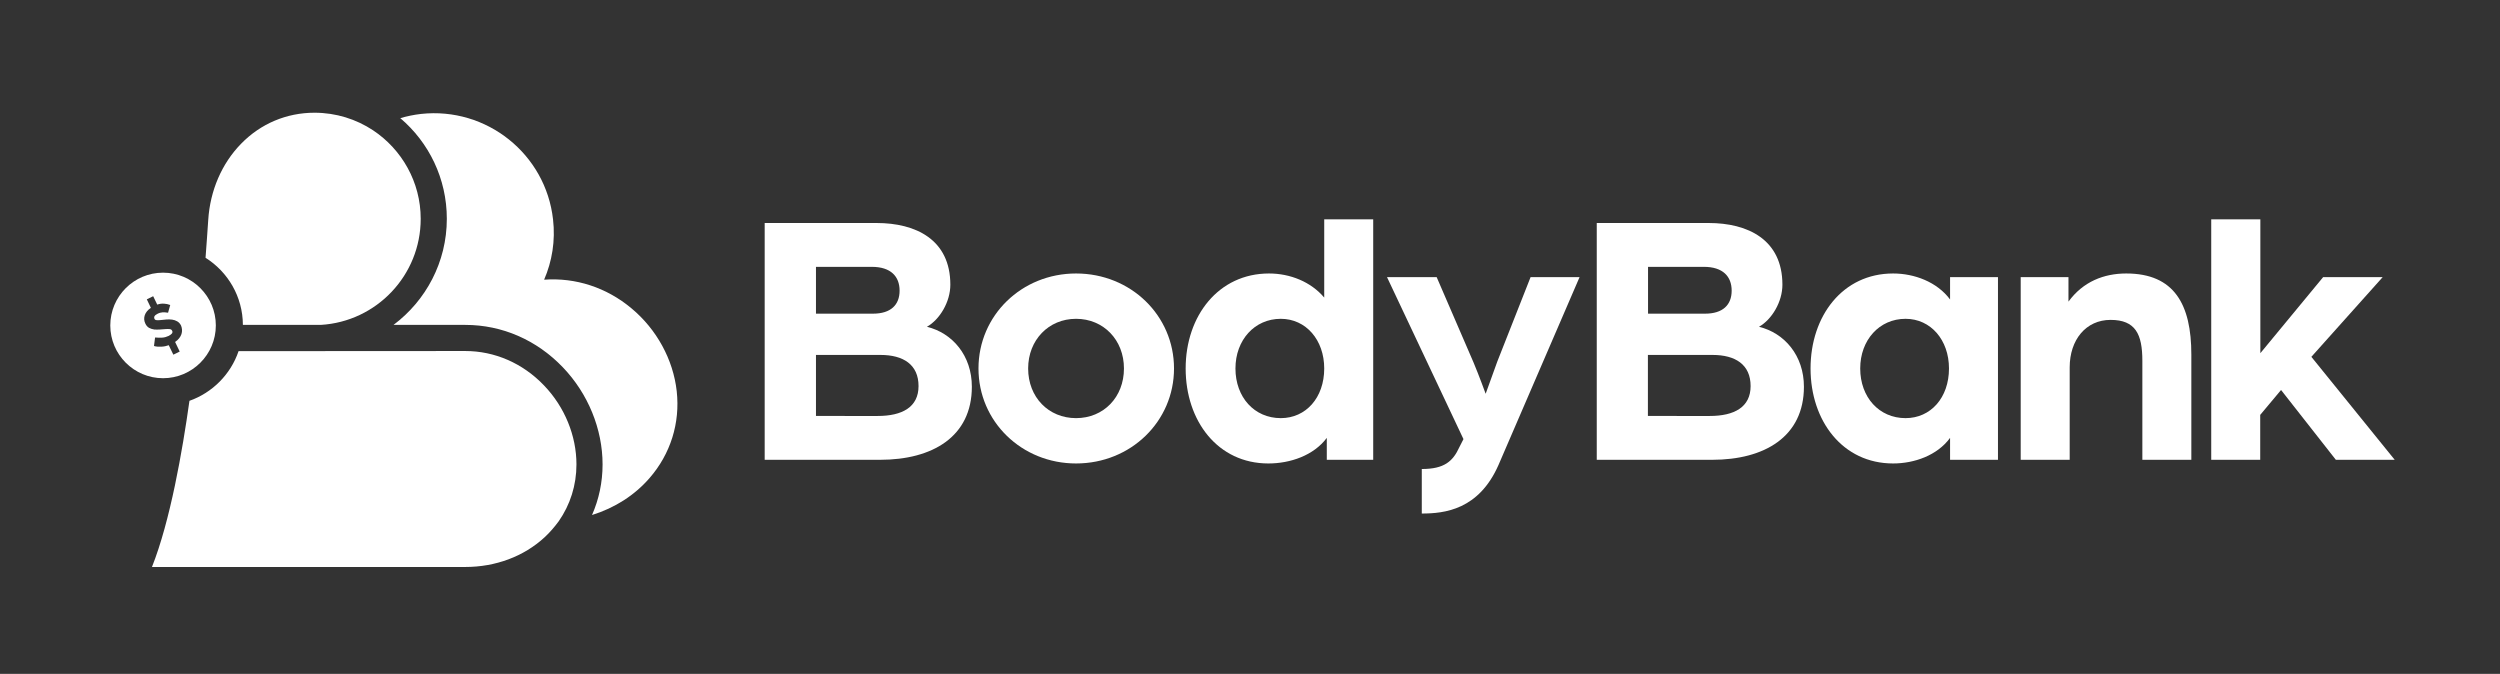 <?xml version="1.0" encoding="utf-8"?>
<!-- Generator: Adobe Illustrator 23.0.6, SVG Export Plug-In . SVG Version: 6.00 Build 0)  -->
<svg version="1.1" id="Layer_1" xmlns="http://www.w3.org/2000/svg" xmlns:xlink="http://www.w3.org/1999/xlink" x="0px" y="0px"
	 viewBox="0 0 1847.5 498" style="enable-background:new 0 0 1847.5 498;" xml:space="preserve">
<rect x="0" y="0" width="1847.5" height="498" fill="#333333" stroke="none"/>
<style type="text/css">
	.st0{fill:#FFFFFF;}
</style>
<g>
	<path class="st0" d="M500.1,289.1c-2.6-23.4-14.8-45.7-33.4-61.2c-18.5-15.5-41.4-22.9-64.6-21.2c5.9-13.6,8.4-28.8,6.6-44.5
		c-5.4-48.4-49.1-83.3-97.6-78c-5.3,0.6-10.4,1.7-15.3,3.1c21.1,17.9,34.4,44.6,34.4,74.4c0,32-15.5,60.5-39.4,78.4h53.1
		c27.1,0,52.7,11.1,72.1,31.4c18.6,19.4,29.3,45.6,29.3,71.7c0,13.2-2.7,25.8-7.8,37.4c16.7-5.2,31.4-14.5,42.5-27.3
		C495.5,335.5,502.7,312.7,500.1,289.1z"/>
	<path class="st0" d="M275.7,96.3c-12.4-8.2-27.3-13-43.3-13c-20.6,0-39.8,8.1-54.2,22.9c-14.3,14.6-22.9,34.6-24.3,56.2
		c-0.5,8.3-1.3,18.1-2,28.1c16.5,10.4,27.5,28.7,27.6,49.6h39.1H237c41.2-2.4,73.9-36.6,73.9-78.4
		C310.9,134.5,296.9,110.4,275.7,96.3z"/>
	<path class="st0" d="M402,284.8c-15.7-16.4-36.4-25.4-58.2-25.4c0,0-153.3,0.1-167.5,0.1c-5.8,17.1-19.3,30.7-36.3,36.7
		c-5.2,37.1-14.2,88.8-27.7,122.8h231.5c22.5,0,43.3-7.8,58.6-21.9c4-3.7,7.4-7.7,10.5-11.9c8.5-12.2,13.1-26.6,13.1-42
		C426,322,417.3,300.7,402,284.8z"/>
	<path class="st0" d="M120.5,201.5c-21.5,0-39,17.5-39,39c0,21.5,17.5,39,39,39s39-17.5,39-39C159.5,219,142,201.5,120.5,201.5z
		 M134.1,246.9c-0.7,2.1-2.2,4.1-4.7,5.8l3.4,7.1l-4.7,2.3l-3.4-7c-1.6,0.6-3.4,1-5.4,1.1c-2,0.1-3.8,0-5.5-0.5l0.8-6.3
		c2,0.2,3.8,0.2,5.4,0.1c1.6-0.1,3.2-0.6,4.7-1.3c1.1-0.6,1.9-1.2,2.4-1.8c0.4-0.7,0.5-1.3,0.1-2c-0.3-0.7-0.9-1.1-1.8-1.2
		c-0.9-0.1-2-0.1-3.2,0c-1.2,0.1-2.6,0.2-4,0.3c-1.4,0.1-2.8,0.1-4.2,0c-1.4-0.2-2.6-0.6-3.8-1.2c-1.2-0.7-2.1-1.7-2.8-3.2
		c-1-2.1-1.1-4.1-0.4-6.2c0.7-2,2.2-3.9,4.5-5.4l-3-6.3l4.7-2.3l3,6.2c1.8-0.6,3.4-0.8,5-0.7c1.6,0.1,3.1,0.4,4.6,1l-1.6,5.7
		c-1.5-0.3-2.9-0.3-4-0.3c-1.2,0.1-2.5,0.4-3.8,1.1c-2.2,1.1-2.9,2.3-2.2,3.8c0.3,0.6,0.9,0.9,1.7,0.9c0.9,0.1,1.9,0,3.1-0.1
		c1.2-0.1,2.5-0.2,4-0.4c1.4-0.1,2.8-0.1,4.2,0.1c1.4,0.2,2.6,0.6,3.8,1.3c1.2,0.7,2.1,1.7,2.8,3.1
		C134.6,242.6,134.8,244.7,134.1,246.9z"/>
	<g>
		<path class="st0" d="M565.2,164.8h82.6c28.9,0,54.5,12.2,54.5,45.6c0,12.7-7.8,25.7-17.3,31.1c18.9,4.6,33.2,21.3,33.2,44.3
			c0,37-29.2,54-67.8,54h-85.3V164.8z M645.1,231.8c13.2,0,19.7-6.5,19.7-17s-6.5-17.6-20.5-17.6H603v34.6H645.1z M648.6,307.4
			c18.1,0,30.2-6.5,30.2-22.1c0-15.9-11.3-23-28.1-23H603v45.1H648.6z"/>
		<path class="st0" d="M723.1,272.3c0-39.2,31.9-70.2,72.1-70.2c40.5,0,72.4,31.1,72.4,70.2s-31.9,70.2-72.4,70.2
			C755,342.5,723.1,311.5,723.1,272.3z M830.6,272.3c0-21.1-15.1-36.7-35.4-36.7c-20.3,0-35.4,15.7-35.4,36.7
			c0,21.3,15.1,36.7,35.4,36.7C815.5,309,830.6,293.6,830.6,272.3z"/>
		<path class="st0" d="M876.2,272.3c0-38.9,24.3-70.2,61.6-70.2c15.7,0,31,6.2,40.8,17.8v-57.8h36.2v177.7h-34.3v-16.2
			c-9.7,13-27,18.9-43.2,18.9C900,342.5,876.2,311.2,876.2,272.3z M978.6,272.3c0-21.1-13.5-36.7-32.1-36.7
			c-19.4,0-33.5,15.7-33.5,36.7c0,21.3,14,36.7,33.5,36.7C965.1,309,978.6,293.9,978.6,272.3z"/>
		<path class="st0" d="M1050.7,346.6c16.7,0,23-5.7,27.8-16.2l3-5.9L1025,204.8h36.7L1089,268c4,9.5,8.9,23,8.9,23
			s5.7-15.9,8.6-23.8l24.6-62.4h36.2l-59.9,138.8c-14.6,33.2-40,35.9-56.7,35.9V346.6z"/>
		<path class="st0" d="M1180.1,164.8h82.6c28.9,0,54.5,12.2,54.5,45.6c0,12.7-7.8,25.7-17.3,31.1c18.9,4.6,33.2,21.3,33.2,44.3
			c0,37-29.2,54-67.8,54h-85.3V164.8z M1260,231.8c13.2,0,19.7-6.5,19.7-17s-6.5-17.6-20.5-17.6h-41.3v34.6H1260z M1263.5,307.4
			c18.1,0,30.2-6.5,30.2-22.1c0-15.9-11.3-23-28.1-23h-47.8v45.1H1263.5z"/>
		<path class="st0" d="M1338,272.3c0-38.9,23.8-70.2,61-70.2c15.7,0,32.4,6.2,42.1,19.2v-16.5h35.4v135h-35.4v-16.2
			c-9.5,13-26.5,18.9-42.1,18.9C1361.8,342.5,1338,311.2,1338,272.3z M1440.3,272.3c0-21.1-13.5-36.7-32.1-36.7
			c-19.4,0-33.5,15.7-33.5,36.7c0,21.3,14,36.7,33.5,36.7C1426.8,309,1440.3,293.9,1440.3,272.3z"/>
		<path class="st0" d="M1493.2,204.8h35.4v18.1c10.8-14.8,26.2-20.8,42.7-20.8c35.6,0,48.1,23,48.1,59.9v77.8h-36.2v-73.2
			c0-19.7-5.1-30.2-23.5-30.2c-18.1,0-30.2,14.6-30.2,35.1v68.3h-36.2V204.8z"/>
		<path class="st0" d="M1634.2,162.1h36.2V261l46.4-56.2h44l-52.7,58.9l61.6,76.1h-43.5l-40.5-51.6l-15.4,18.4v33.2h-36.2V162.1z"/>
	</g>
</g>
</svg>
